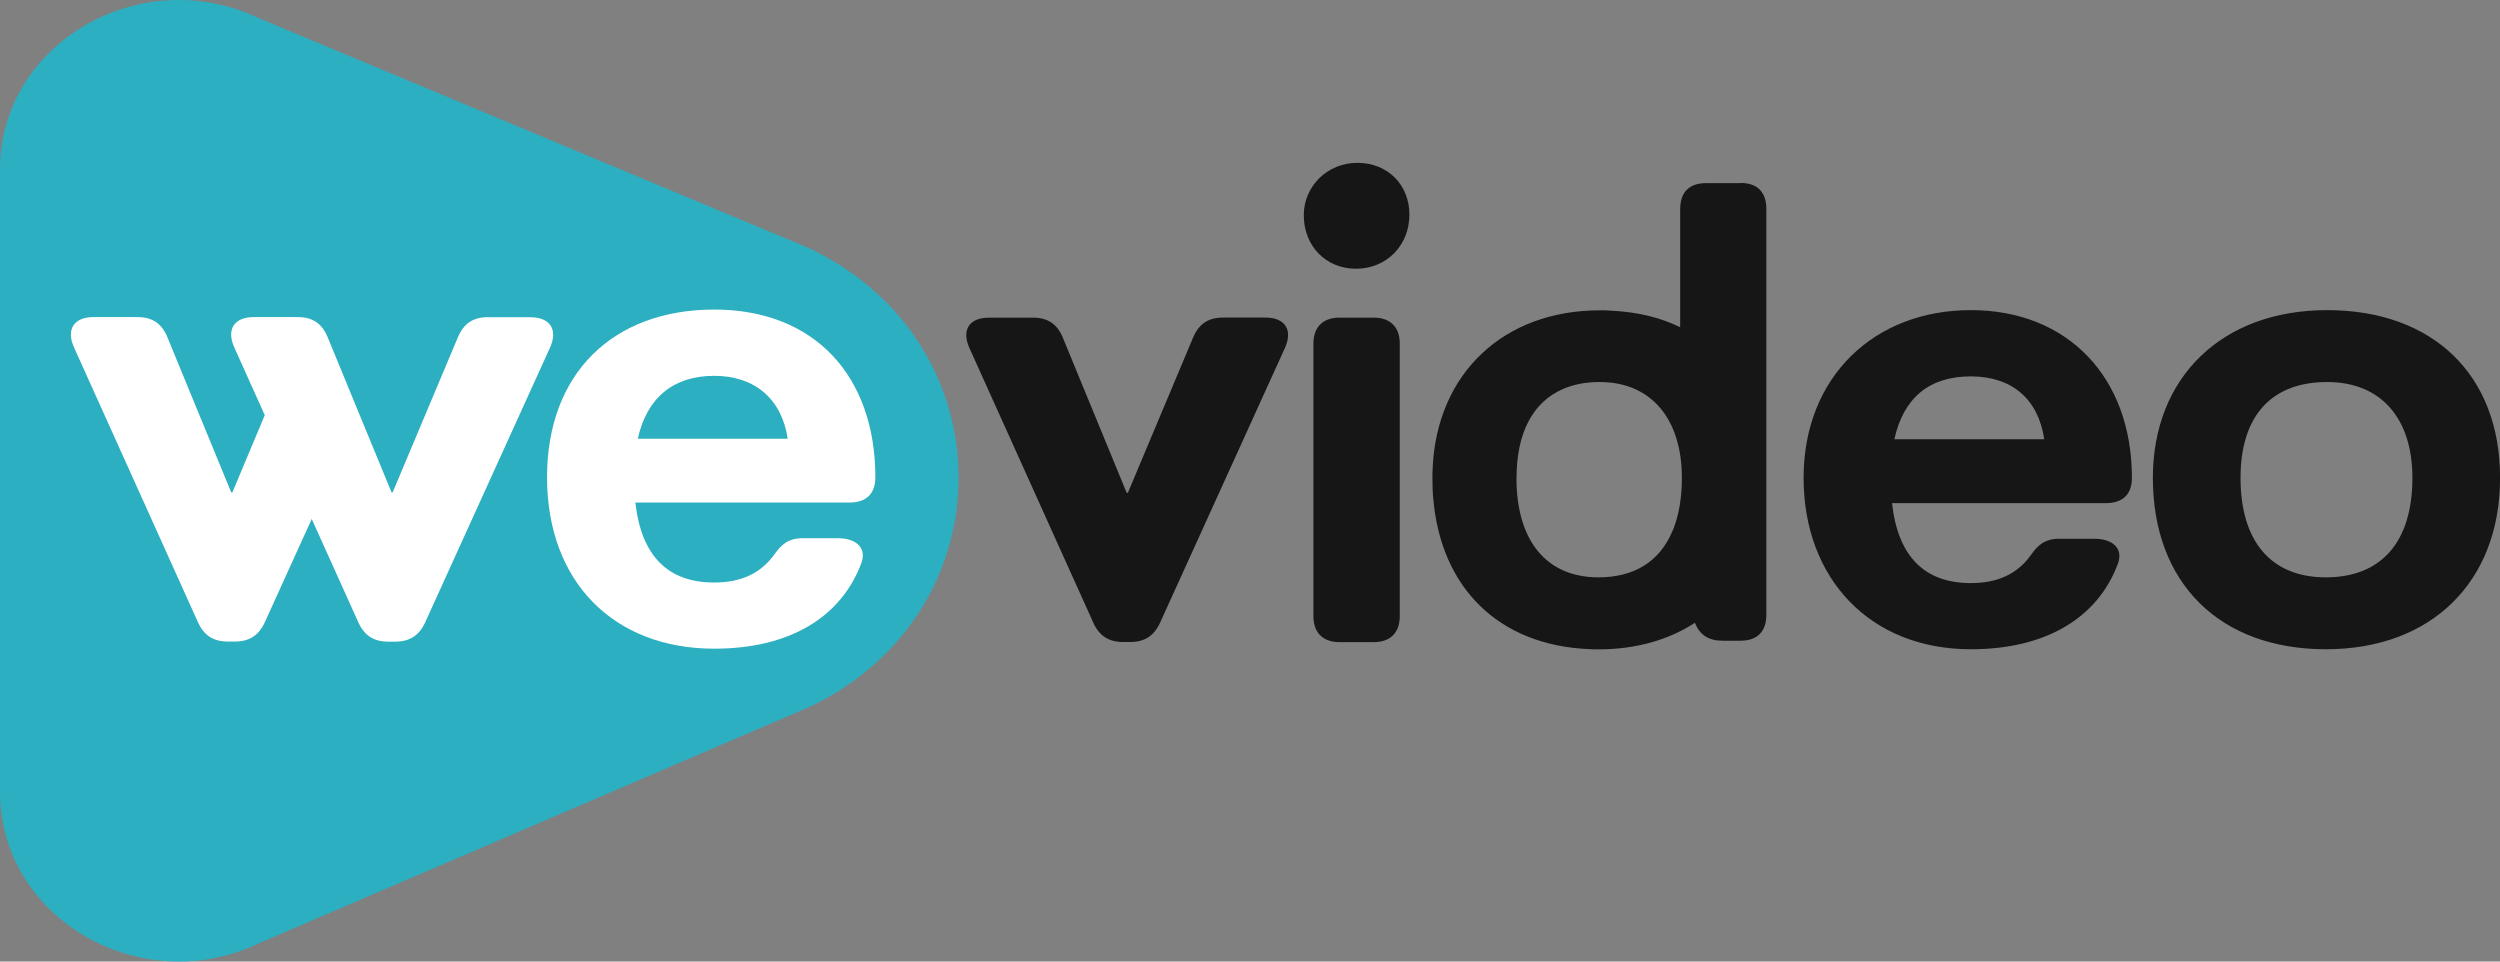 <svg width="221" height="85" viewBox="0 0 221 85" fill="none" xmlns="http://www.w3.org/2000/svg">
<rect x="0" y="0" width="221" height="85" fill="#808080" stroke="none"/>
<g clip-path="url(#clip0_2670_684)">
<path d="M22.977 83.349L71.66 62.447C89.144 54.009 89.087 30.319 71.56 21.956L22.911 1.618C12.398 -3.394 0 3.842 0 14.994V70.007C0 81.183 12.456 88.427 22.977 83.349Z" fill="#2CAFC0"/>
<path d="M75.091 44.425H56.167C56.697 49.163 59.054 51.495 63.14 51.495C65.48 51.495 67.258 50.706 68.483 48.972C69.028 48.209 69.641 47.578 70.939 47.578H74.057C75.711 47.578 76.638 48.449 76.141 49.785C74.33 54.623 69.715 57.344 63.14 57.344C54.232 57.344 48.359 51.411 48.359 42.193C48.359 32.974 54.224 27.365 63.14 27.365C72.056 27.365 77.382 33.298 77.382 42.193C77.382 43.645 76.58 44.425 75.091 44.425M69.632 38.783C69.111 35.256 66.704 33.223 63.14 33.223C59.575 33.223 57.193 35.107 56.382 38.783H69.632Z" fill="white"/>
<path d="M46.862 28.038H43.141C41.825 28.038 40.998 28.593 40.486 29.797L34.712 43.521H34.613L31.752 36.584L28.964 29.805C28.658 29.058 28.228 28.569 27.641 28.287C27.269 28.112 26.83 28.029 26.326 28.029H22.447C20.693 28.029 19.99 29.125 20.718 30.726L23.406 36.7L20.544 43.521H20.437L14.796 29.805C14.3 28.593 13.456 28.029 12.149 28.029H8.279C6.525 28.029 5.822 29.125 6.55 30.726L17.492 54.988C18.03 56.183 18.865 56.714 20.164 56.714H20.743C22.041 56.714 22.877 56.175 23.414 54.996L27.558 45.877L31.669 54.996C32.206 56.191 33.042 56.722 34.34 56.722H34.919C36.218 56.722 37.053 56.183 37.591 55.005L48.616 30.743C49.344 29.141 48.641 28.046 46.887 28.046" fill="white"/>
<path d="M153.855 16.172C155.344 16.172 156.146 16.977 156.146 18.471V54.341C156.146 55.834 155.344 56.639 153.855 56.639H152.275C151.043 56.639 150.241 56.125 149.835 55.054C147.503 56.573 144.608 57.403 141.308 57.403C141.01 57.403 140.712 57.403 140.423 57.378C140.423 57.378 140.423 57.378 140.415 57.378C140.415 57.378 140.406 57.378 140.398 57.378C132.524 57.021 127.38 52.017 126.701 44.077C126.643 43.479 126.627 42.874 126.627 42.251C126.627 41.977 126.627 41.695 126.643 41.43C126.999 33.008 132.913 27.432 141.432 27.432C141.779 27.432 142.118 27.432 142.458 27.465C144.749 27.581 146.742 28.054 148.528 28.925V27.971V18.487C148.528 16.994 149.322 16.189 150.819 16.189H153.88L153.855 16.172ZM134.054 42.243C134.054 47.836 136.726 51.038 141.308 51.038C144.484 51.038 146.734 49.62 147.85 46.931C147.875 46.898 147.892 46.856 147.908 46.807C148.413 45.545 148.677 44.019 148.677 42.235C148.677 37.024 145.956 33.771 141.415 33.771C140.183 33.771 139.1 33.979 138.157 34.394C135.535 35.53 134.063 38.219 134.063 42.243M190.313 42.243C190.313 51.569 196.244 57.394 205.606 57.394C214.969 57.394 221.007 51.404 221.007 42.243C221.007 33.083 215.019 27.415 205.714 27.415C196.409 27.415 190.313 33.365 190.313 42.243M213.257 42.243C213.257 47.943 210.478 51.038 205.606 51.038C200.735 51.038 198.063 47.836 198.063 42.243C198.063 36.651 200.9 33.771 205.714 33.771C210.528 33.771 213.257 37.032 213.257 42.243ZM186.17 44.475C187.658 44.475 188.461 43.695 188.461 42.243C188.461 33.348 182.787 27.415 174.218 27.415C165.649 27.415 159.438 33.348 159.438 42.243C159.438 51.138 165.302 57.394 174.218 57.394C180.793 57.394 185.417 54.673 187.22 49.835C187.716 48.499 186.79 47.628 185.136 47.628H182.018C180.719 47.628 180.107 48.25 179.561 49.022C178.345 50.756 176.567 51.545 174.226 51.545C170.14 51.545 167.783 49.213 167.254 44.475H186.178H186.17ZM167.461 38.833C168.271 35.165 170.546 33.273 174.218 33.273C177.89 33.273 180.19 35.306 180.711 38.833H167.461V38.833ZM115.254 19.01C115.254 21.773 117.223 23.756 119.878 23.756C122.533 23.756 124.592 21.732 124.592 18.968C124.592 16.421 122.764 14.396 119.977 14.396C117.33 14.396 115.254 16.479 115.254 19.018M116.106 54.465C116.106 55.926 116.942 56.764 118.397 56.764H121.449C122.905 56.764 123.74 55.926 123.74 54.465V30.378C123.74 28.917 122.905 28.079 121.449 28.079H118.397C116.942 28.079 116.106 28.917 116.106 30.378V54.465ZM96.645 55.038L85.702 30.776C84.974 29.174 85.677 28.079 87.431 28.079H91.31C92.625 28.079 93.46 28.643 93.957 29.855L99.597 43.562H99.705L105.47 29.838C105.983 28.627 106.818 28.071 108.125 28.071H111.855C113.608 28.071 114.311 29.166 113.584 30.767L102.558 55.029C102.021 56.216 101.185 56.755 99.887 56.755H99.308C98.009 56.755 97.174 56.216 96.636 55.029" fill="#161616"/>
</g>
<defs>
<clipPath id="clip0_2670_684">
<rect width="221" height="85" fill="white"/>
</clipPath>
</defs>
</svg>
